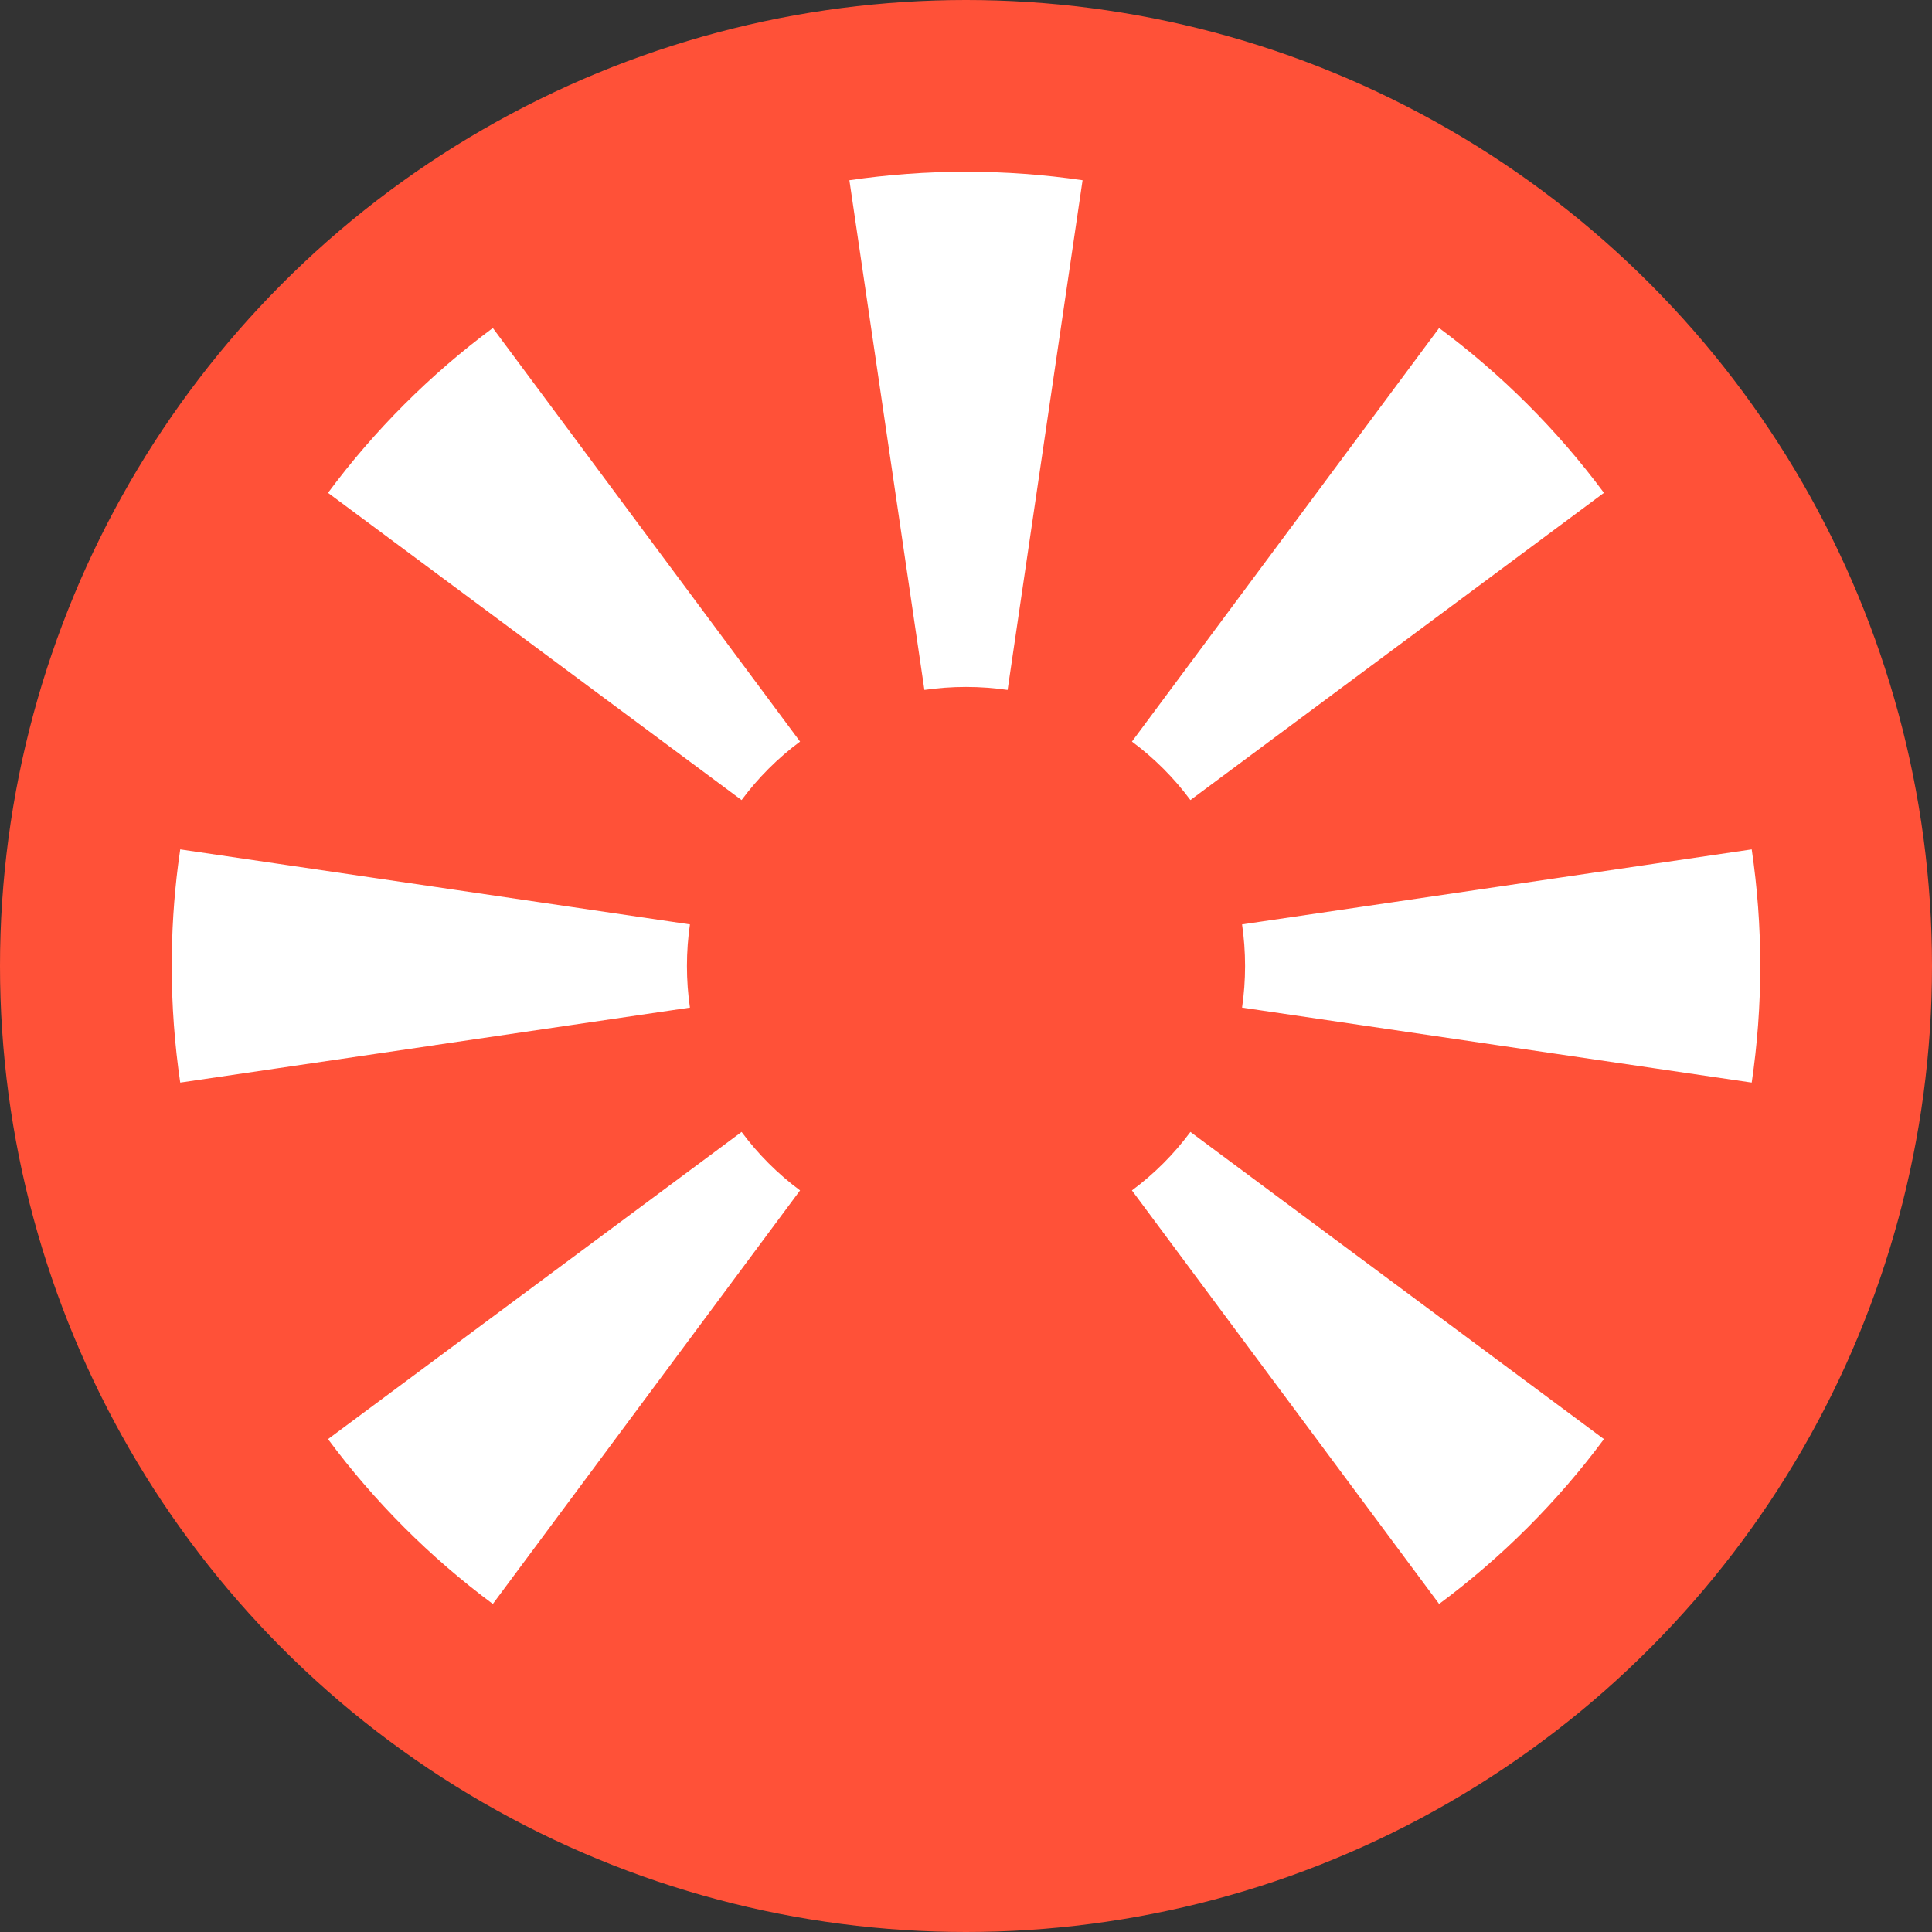 <svg width="45" height="45" viewBox="0 0 45 45" fill="none" xmlns="http://www.w3.org/2000/svg">
<rect x="0" y="0" width="45" height="45" fill="#333333" stroke="none"/>
<circle cx="22.5" cy="22.5" r="22.5" fill="#FF5138"/>
<path d="M17.273 26.365C17.657 26.883 18.117 27.343 18.635 27.727L11.479 37.359C10.019 36.275 8.724 34.98 7.64 33.52L17.273 26.365ZM37.359 33.52C36.275 34.98 34.98 36.275 33.52 37.359L26.365 27.727C26.883 27.343 27.343 26.883 27.727 26.365L37.359 33.52ZM4 22.5C4 21.702 4.05 20.915 4.148 20.144L4.198 19.784L10.134 20.657L16.07 21.531C16.025 21.841 16 22.164 16 22.5C16 22.836 16.025 23.159 16.07 23.469L10.133 24.342L10.134 24.343L4.284 25.203L4.198 25.215C4.068 24.329 4 23.422 4 22.5ZM40.801 19.784C40.931 20.671 41 21.577 41 22.5C41 23.422 40.931 24.329 40.801 25.215L40.716 25.203L34.866 24.343L28.93 23.469C28.975 23.159 29 22.836 29 22.5C29 22.164 28.975 21.841 28.93 21.531L40.801 19.784ZM18.635 17.273C18.117 17.657 17.657 18.117 17.273 18.635L7.64 11.479C8.724 10.019 10.019 8.724 11.479 7.64L18.635 17.273ZM33.52 7.64C34.98 8.724 36.275 10.019 37.359 11.479L27.727 18.635C27.343 18.117 26.883 17.657 26.365 17.273L33.52 7.64ZM22.5 4C23.422 4 24.329 4.068 25.215 4.198L23.469 16.07C23.159 16.025 22.836 16 22.5 16C22.164 16 21.841 16.025 21.531 16.07L19.784 4.198C20.671 4.068 21.577 4 22.5 4Z" fill="white"/>
</svg>
